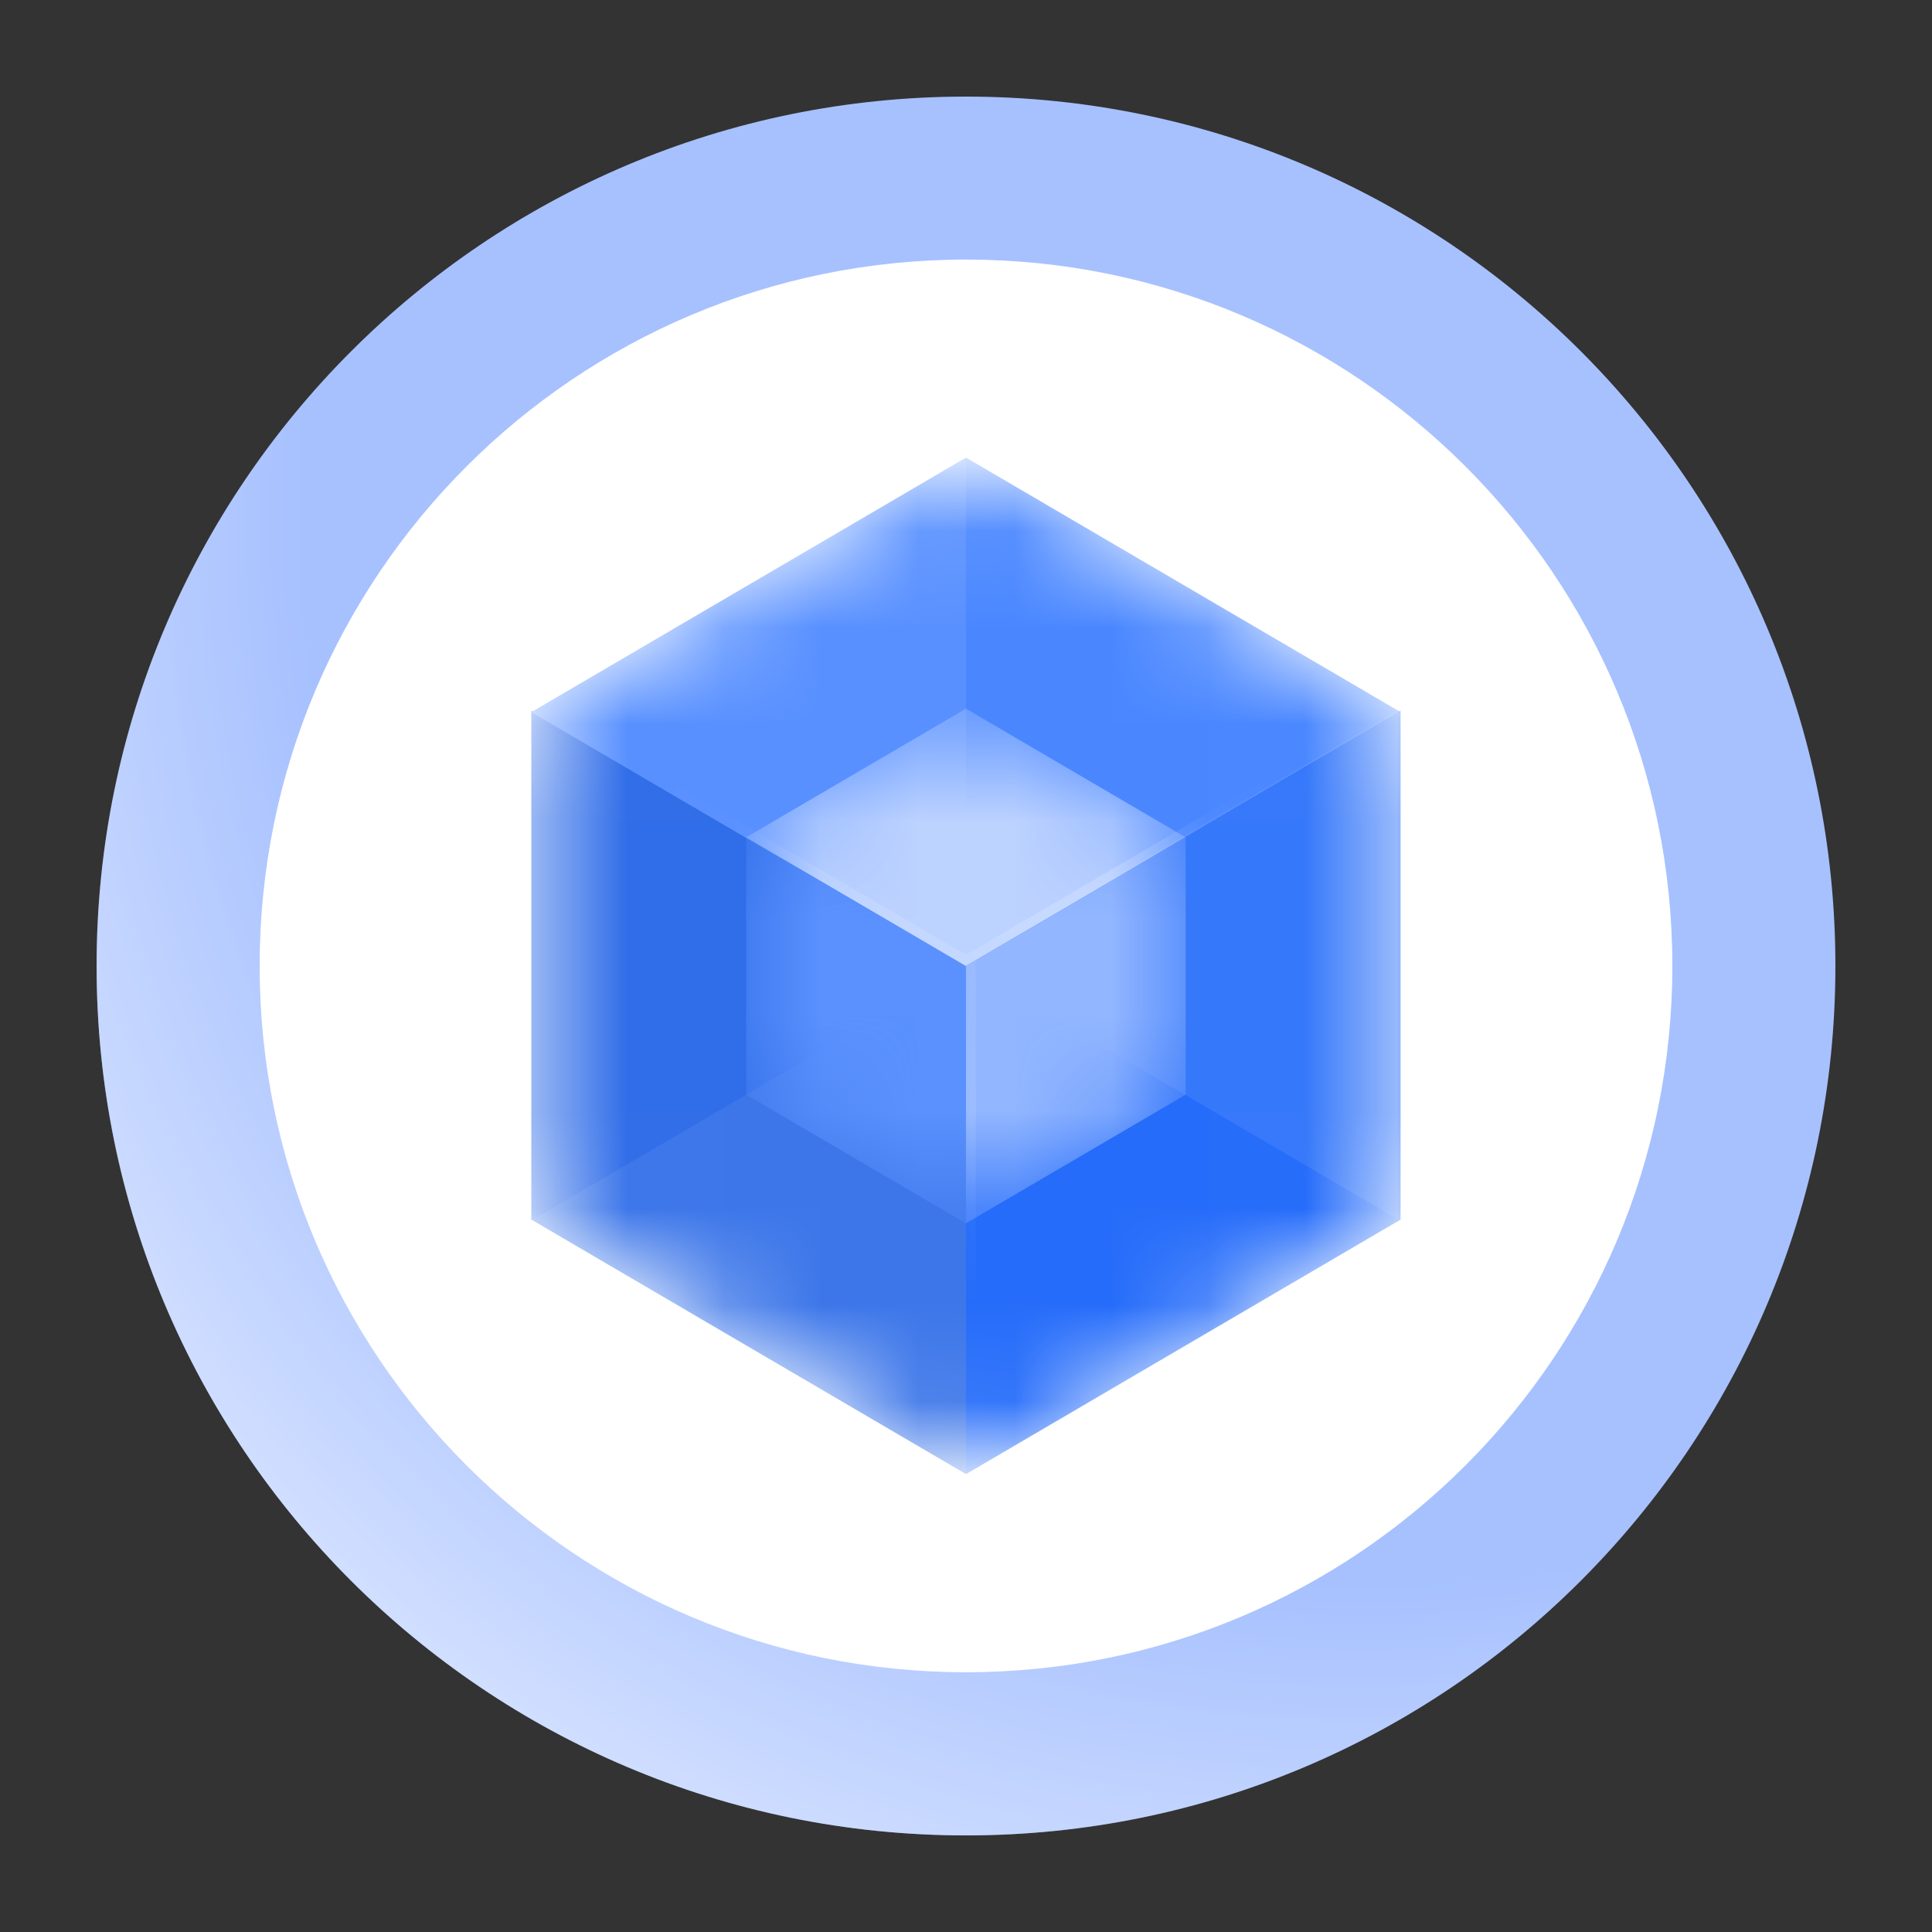 <svg width="20" height="20" viewBox="0 0 20 20" fill="none" xmlns="http://www.w3.org/2000/svg">
<rect x="0" y="0" width="20" height="20" fill="#333333" stroke="none"/>
<g clip-path="url(#clip0_4492_533)">
<path d="M10 1C14.973 1 19 5.03 19 10C19 14.97 14.973 19 10 19C5.027 19 1 14.973 1 10C1 5.027 5.03 1 10 1Z" fill="#A7C1FF"/>
<path d="M10 1C14.973 1 19 5.03 19 10C19 14.97 14.973 19 10 19C5.027 19 1 14.973 1 10C1 5.027 5.03 1 10 1Z" fill="url(#paint0_radial_4492_533)"/>
<path d="M10 2.687C14.039 2.687 17.312 5.96 17.312 9.999C17.312 14.038 14.039 17.311 10 17.311C5.961 17.311 2.688 14.038 2.688 9.999C2.688 5.96 5.961 2.687 10 2.687Z" fill="white"/>
</g>
<mask id="mask0_4492_533" style="mask-type:alpha" maskUnits="userSpaceOnUse" x="5" y="4" width="10" height="12">
<path d="M10.302 15.092C10.21 15.146 10.106 15.174 10 15.174C9.893 15.174 9.789 15.146 9.697 15.092L5.8 12.81C5.708 12.757 5.633 12.68 5.58 12.588C5.528 12.496 5.5 12.392 5.5 12.286V7.714C5.5 7.498 5.614 7.298 5.8 7.189L9.697 4.907C9.789 4.854 9.893 4.825 10 4.825C10.106 4.825 10.21 4.854 10.302 4.907L14.199 7.189C14.385 7.298 14.499 7.498 14.499 7.714V12.285C14.499 12.501 14.385 12.701 14.2 12.81L10.303 15.092L10.302 15.092Z" fill="#F4F8FF"/>
</mask>
<g mask="url(#mask0_4492_533)">
<path d="M10 15.26L5.5 12.625V7.356L10 9.991V15.26Z" fill="#306DE8"/>
<path d="M5.5 12.634L10 9.999V15.269L5.5 12.634Z" fill="white" fill-opacity="0.06"/>
<path d="M5.5 7.372L10 4.737L14.499 7.372L10 10.007L5.5 7.372Z" fill="#4A87FF"/>
<path d="M5.5 7.372L10 10.007V4.737L5.5 7.372Z" fill="white" fill-opacity="0.08"/>
<path d="M10 15.26L14.499 12.625V7.356L10 9.991V15.26Z" fill="#256CFA"/>
<path d="M14.474 7.356L9.975 9.991L14.474 12.625V7.356Z" fill="white" fill-opacity="0.08"/>
</g>
<mask id="mask1_4492_533" style="mask-type:alpha" maskUnits="userSpaceOnUse" x="7" y="7" width="6" height="6">
<path d="M10.235 12.526C10.163 12.568 10.082 12.59 9.999 12.59C9.916 12.59 9.835 12.568 9.763 12.526L7.957 11.469C7.886 11.427 7.827 11.367 7.787 11.296C7.746 11.224 7.724 11.143 7.724 11.061V8.94C7.724 8.771 7.813 8.616 7.957 8.532L9.764 7.474C9.835 7.432 9.916 7.41 9.999 7.41C10.082 7.41 10.163 7.432 10.235 7.474L12.041 8.532C12.185 8.616 12.274 8.771 12.274 8.939V11.061C12.274 11.229 12.185 11.384 12.041 11.469L10.235 12.526Z" fill="#4078FF"/>
</mask>
<g mask="url(#mask1_4492_533)">
<path d="M7.724 8.668V11.332L9.999 12.664V10L7.724 8.668Z" fill="#5A91FE"/>
<path d="M9.999 10L12.274 8.668L9.999 7.336L7.724 8.668L9.999 10Z" fill="#BCD2FF"/>
<path d="M12.274 8.668V11.332L9.999 12.664V10L12.274 8.668Z" fill="#92B6FF"/>
</g>
<mask id="mask2_4492_533" style="mask-type:alpha" maskUnits="userSpaceOnUse" x="7" y="7" width="6" height="6">
<path d="M10.235 12.526C10.163 12.568 10.082 12.59 9.999 12.59C9.916 12.59 9.835 12.568 9.763 12.526L7.957 11.469C7.886 11.427 7.827 11.367 7.787 11.296C7.746 11.224 7.724 11.143 7.724 11.061V8.94C7.724 8.771 7.813 8.616 7.957 8.532L9.764 7.474C9.835 7.432 9.916 7.41 9.999 7.41C10.082 7.41 10.163 7.432 10.235 7.474L12.041 8.532C12.185 8.616 12.274 8.771 12.274 8.939V11.061C12.274 11.229 12.185 11.384 12.041 11.469L10.235 12.526Z" fill="#4078FF"/>
</mask>
<g mask="url(#mask2_4492_533)">
<path d="M10.1 9.94L10 9.999V15.268L10.1 15.21V9.94Z" fill="url(#paint1_linear_4492_533)"/>
<path d="M14.499 7.365L14.4 7.307L10 9.883L5.6 7.307L5.5 7.365L10 10L14.499 7.365Z" fill="url(#paint2_linear_4492_533)"/>
</g>
<defs>
<radialGradient id="paint0_radial_4492_533" cx="0" cy="0" r="1" gradientUnits="userSpaceOnUse" gradientTransform="translate(15.616 3.912) rotate(135) scale(22.03 19.091)">
<stop offset="0.2" stop-color="white" stop-opacity="0"/>
<stop offset="0.6" stop-color="white" stop-opacity="0"/>
<stop offset="1" stop-color="white"/>
</radialGradient>
<linearGradient id="paint1_linear_4492_533" x1="9.472" y1="20.203" x2="9.905" y2="20.22" gradientUnits="userSpaceOnUse">
<stop stop-color="white" stop-opacity="0"/>
<stop offset="1" stop-color="white" stop-opacity="0.15"/>
</linearGradient>
<linearGradient id="paint2_linear_4492_533" x1="6.506" y1="10.036" x2="10.542" y2="6.436" gradientUnits="userSpaceOnUse">
<stop stop-color="white" stop-opacity="0"/>
<stop offset="1" stop-color="white" stop-opacity="0.25"/>
</linearGradient>
<clipPath id="clip0_4492_533">
<rect width="18" height="18" fill="white" transform="translate(1 1)"/>
</clipPath>
</defs>
</svg>
